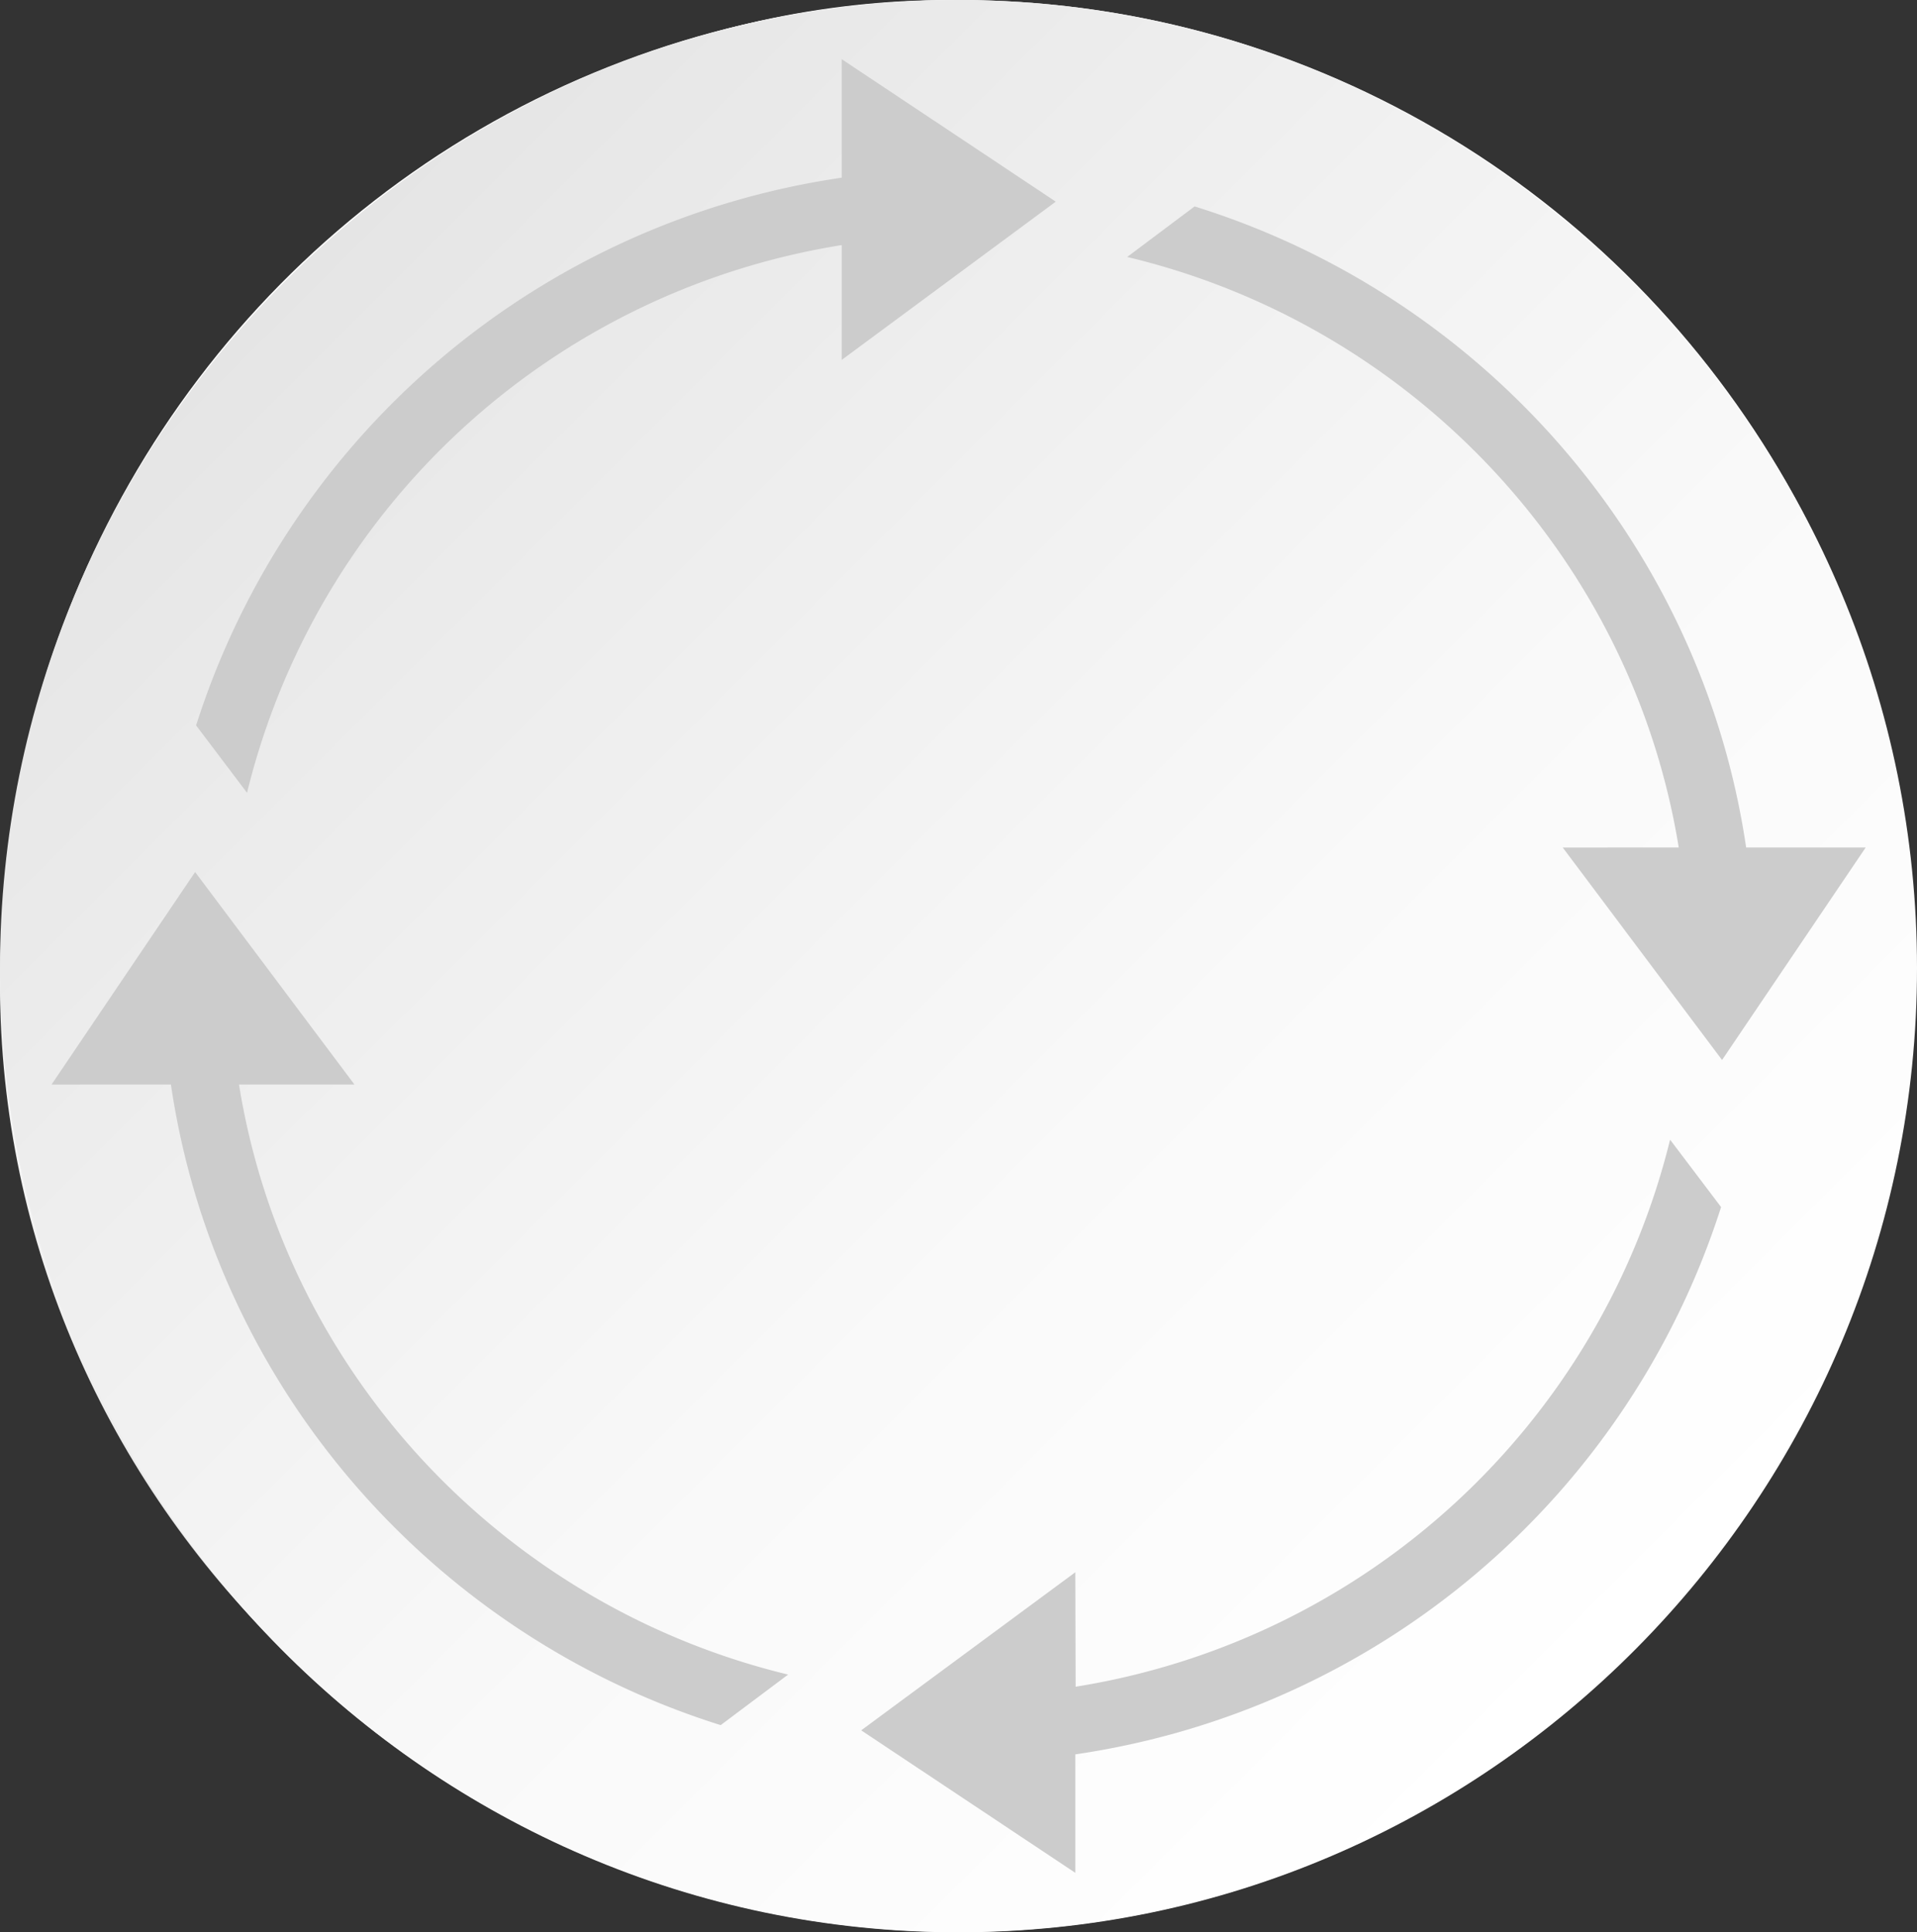 <svg id="Layer_1" data-name="Layer 1" xmlns="http://www.w3.org/2000/svg" xmlns:xlink="http://www.w3.org/1999/xlink" viewBox="0 0 312.81 315.31"><rect x="0" y="0" width="312.81" height="315.31" fill="#333333" stroke="none"/><defs><style>.cls-1{fill:#fff;}.cls-2{fill:url(#linear-gradient);}.cls-3{fill:url(#linear-gradient-2);}.cls-4{fill:#ccc;}</style><linearGradient id="linear-gradient" x1="45.48" y1="48.48" x2="265.65" y2="268.65" gradientUnits="userSpaceOnUse"><stop offset="0" stop-color="#fff"/><stop offset="0.56" stop-color="#e3e3e3"/><stop offset="1" stop-color="#d1d1d1"/></linearGradient><linearGradient id="linear-gradient-2" x1="45.47" y1="46.9" x2="267.29" y2="268.72" gradientUnits="userSpaceOnUse"><stop offset="0" stop-color="#e5e5e5"/><stop offset="0.08" stop-color="#e8e8e8"/><stop offset="0.61" stop-color="#f9f9f9"/><stop offset="1" stop-color="#fff"/></linearGradient></defs><title>Center-Arrows</title><ellipse class="cls-1" cx="156.35" cy="157.66" rx="156.13" ry="157.66"/><path class="cls-2" d="M311.51,159.83c0,85-70.76,154.17-155.75,154.17S0,245.49,0,160.5,70,0,155,0,311.51,74.85,311.51,159.83Z"/><path id="MID_CIRCLE" data-name="MID CIRCLE" class="cls-3" d="M312.81,158c0,86.39-70.08,157.36-156.46,157.36S0,244.34,0,158,70,0,156.35,0,312.81,71.58,312.81,158Z"/><path class="cls-4" d="M137.35,40V58.74l34.93-25.83L137.35,9.66V29A130.33,130.33,0,0,0,32,118.39l8.31,11A119.27,119.27,0,0,1,137.35,40ZM255,138.32,281,173l23.44-34.69H284.93c-7.29-49.51-43-90-90-104.62l-11,8.25c46.39,11.06,82.33,49.06,90,96.37ZM8.41,177H27.89c7.27,49.42,42.78,89.82,89.71,104.55l11-8.25C82.37,262.13,46.58,224.19,39,177H57.84l-26-34.68Zm167.06,79.6L140.53,282.4l34.94,23.26V286.32A130.38,130.38,0,0,0,280.84,197l-8.32-11a119.27,119.27,0,0,1-97,89.28Z"/></svg>